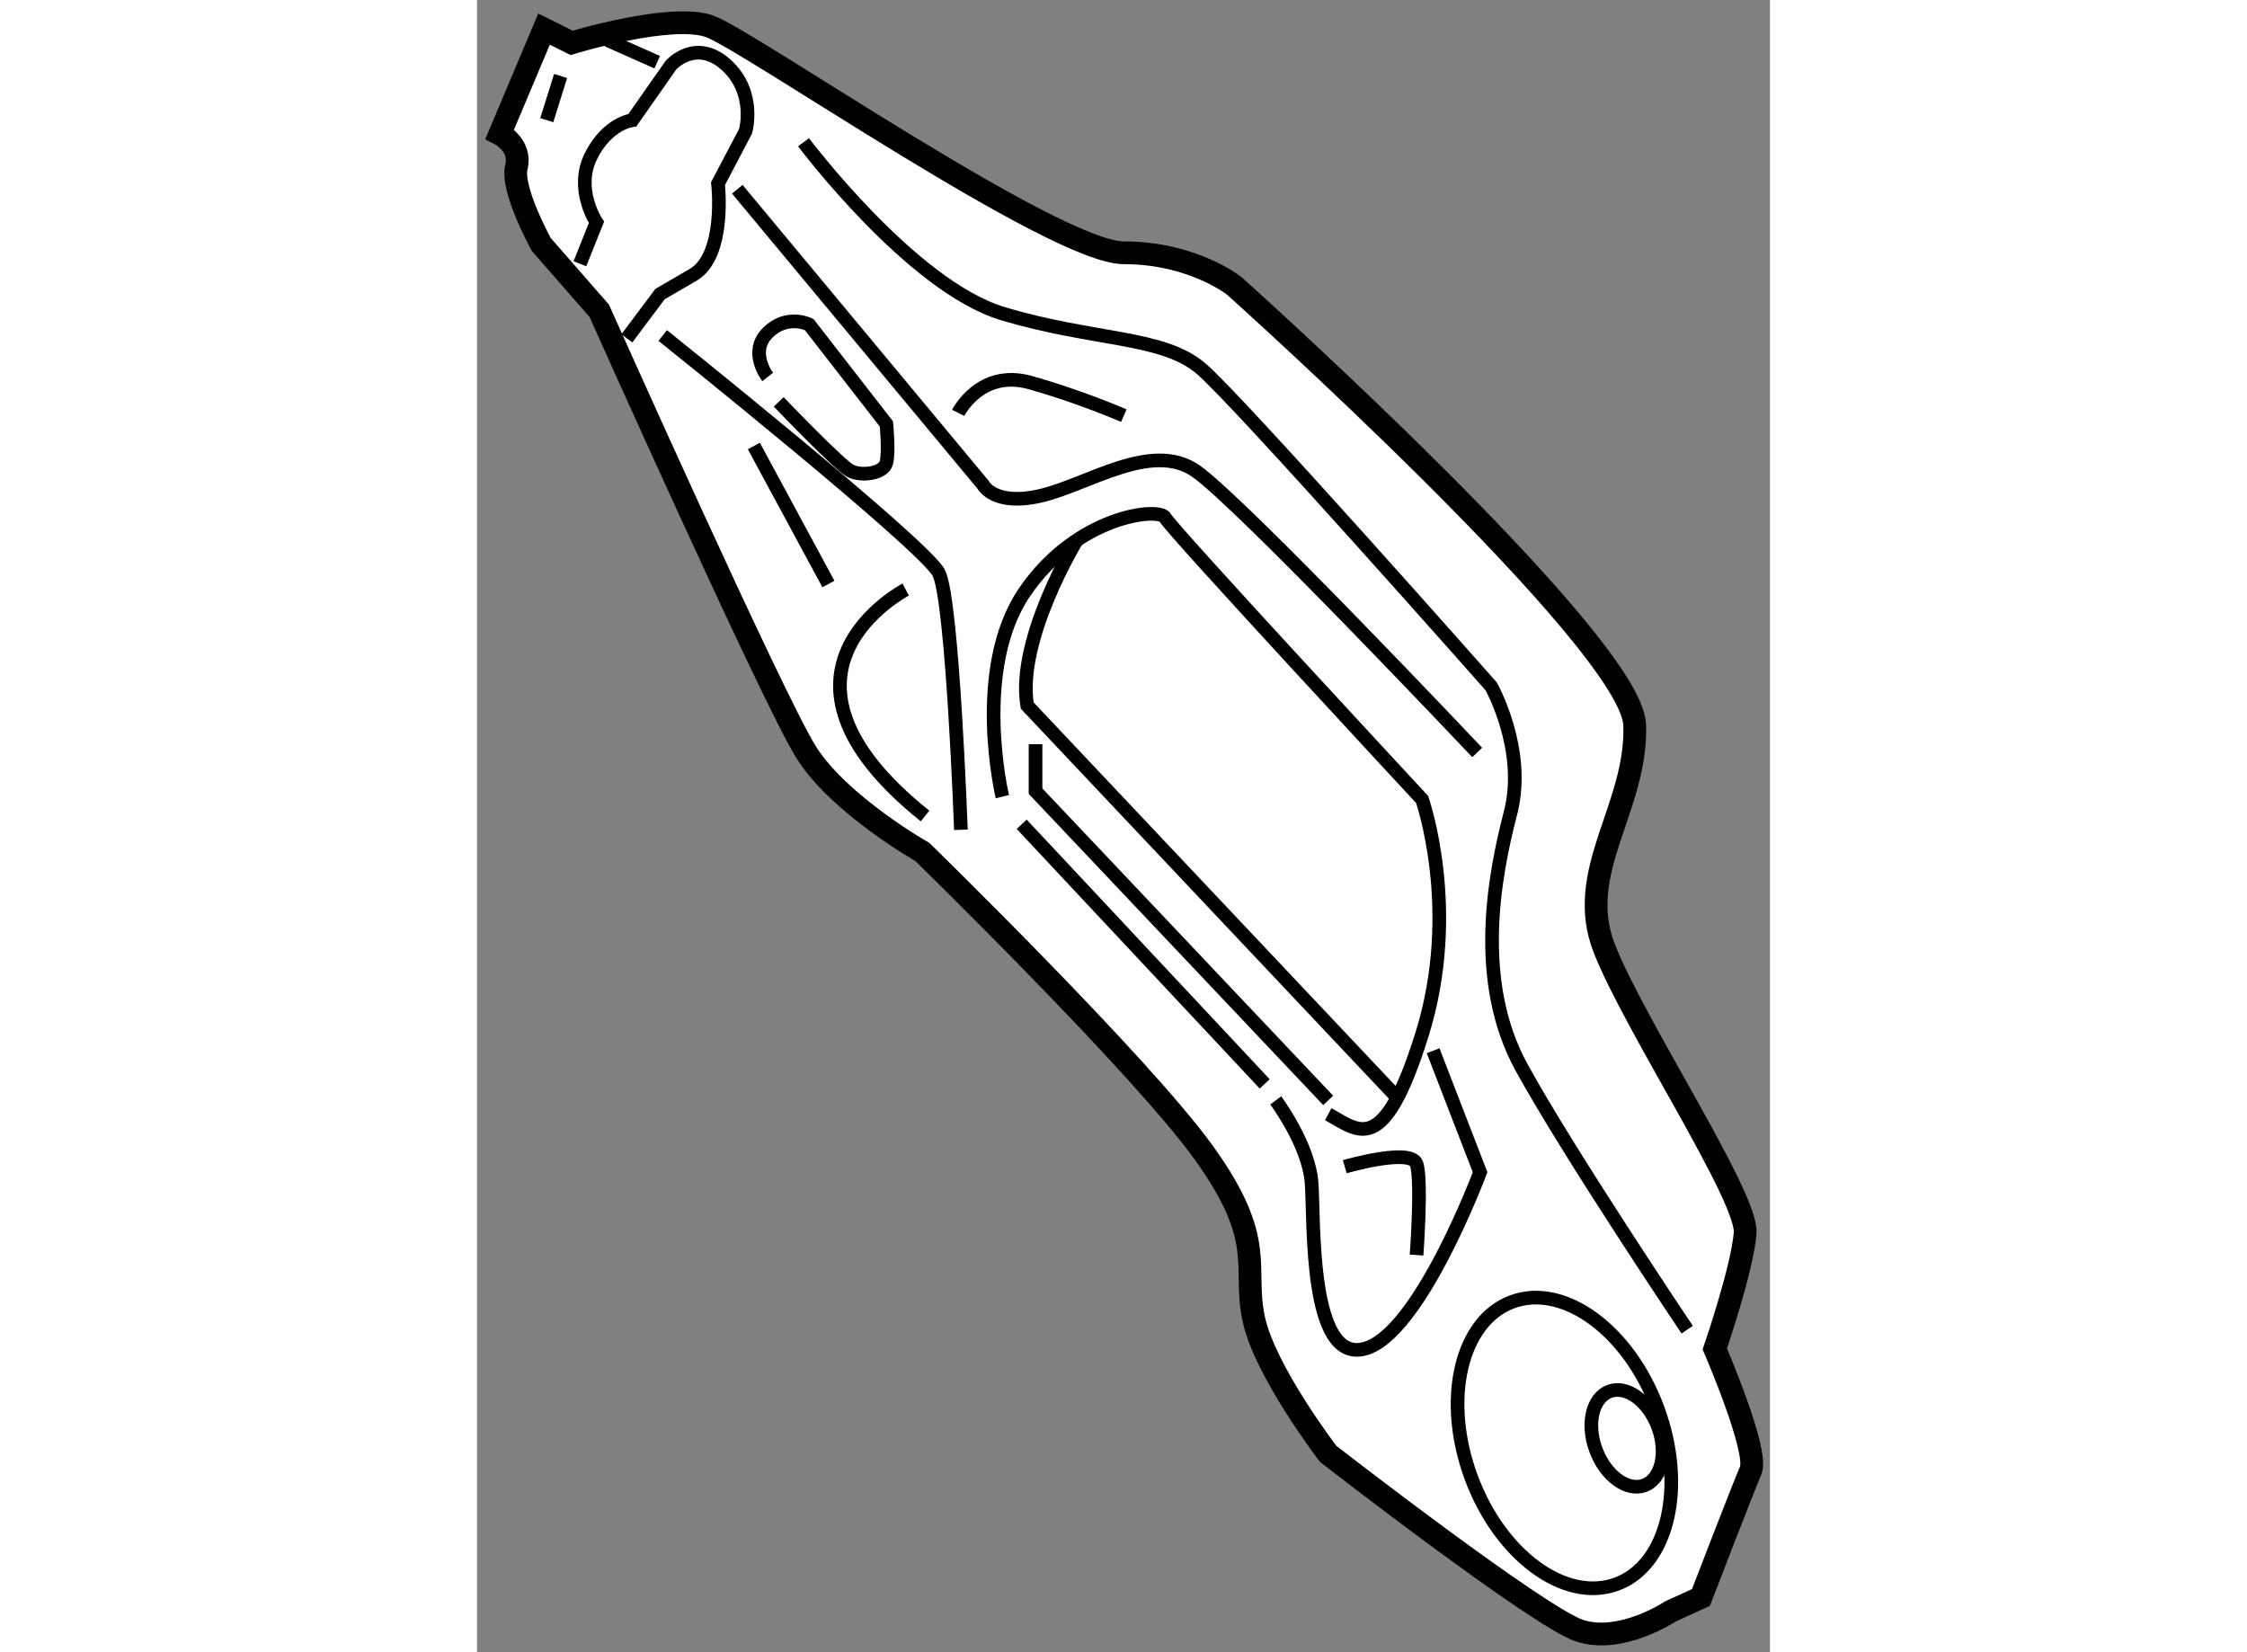 <?xml version="1.0" encoding="utf-8"?>
<!-- Generator: Adobe Illustrator 15.1.0, SVG Export Plug-In . SVG Version: 6.00 Build 0)  -->
<!DOCTYPE svg PUBLIC "-//W3C//DTD SVG 1.1//EN" "http://www.w3.org/Graphics/SVG/1.1/DTD/svg11.dtd">
<svg version="1.1" xmlns="http://www.w3.org/2000/svg" xmlns:xlink="http://www.w3.org/1999/xlink" x="0px" y="0px" width="244.8px"
	 height="180px" viewBox="52.198 98.107 28.412 36.308" enable-background="new 0 0 244.8 180" xml:space="preserve">
	
<rect x="52.198" y="98.107" width="28.412" height="36.308" fill="#808080" stroke="none"/>
	
<g><path fill="#FFFFFF" stroke="#000000" stroke-width="0.5" d="M53.609,103.479c0,0-0.668-1.213-0.547-1.699
				c0.121-0.484-0.364-0.728-0.364-0.728l0.972-2.306l0.606,0.303c0,0,2.185-0.667,3.034-0.363c0.85,0.303,7.585,4.976,9.102,4.976
				s2.427,0.728,2.427,0.728s8.738,7.828,8.799,9.648s-1.335,3.217-0.667,4.915c0.667,1.698,3.155,5.46,3.094,6.249
				c-0.061,0.789-0.667,2.549-0.667,2.549s0.971,2.246,0.789,2.67c-0.183,0.425-1.093,2.791-1.093,2.791l-0.667,0.305
				c0,0-1.093,0.727-2.003,0.424s-5.521-3.883-5.521-3.883s-1.396-1.82-1.639-2.974c-0.242-1.153,0.304-1.699-1.092-3.641
				c-1.396-1.942-6.189-6.614-6.189-6.614s-1.82-1.031-2.549-2.185c-0.728-1.152-4.551-9.708-4.551-9.708L53.609,103.479z"></path><path fill="none" stroke="#000000" stroke-width="0.3" d="M54.458,103.903l0.364-0.91c0,0-0.485-0.728-0.121-1.456
				s0.91-0.789,0.91-0.789l0.85-1.213c0,0,0.546-0.607,1.214,0c0.667,0.605,0.424,1.455,0.424,1.455l-0.606,1.153
				c0,0,0.183,1.577-0.546,2.003c-0.729,0.424-0.729,0.424-0.729,0.424l-0.728,0.972"></path><path fill="none" stroke="#000000" stroke-width="0.3" d="M59.373,101.233c0,0,2.366,3.155,4.369,3.763
				c2.002,0.605,3.52,0.484,4.369,1.213s6.371,6.979,6.371,6.979s0.789,1.395,0.425,2.791c-0.364,1.396-0.789,3.701,0.243,5.582
				c1.031,1.881,3.641,5.766,3.641,5.766"></path><path fill="none" stroke="#000000" stroke-width="0.3" d="M57.917,102.266l5.4,6.492c0,0,0.243,0.485,1.274,0.242
				c1.031-0.242,2.427-1.213,3.398-0.545c0.971,0.666,6.188,6.188,6.188,6.188"></path><path fill="none" stroke="#000000" stroke-width="0.3" d="M56.278,105.48c0,0,5.765,4.611,6.068,5.219s0.485,5.643,0.485,5.643"></path><path fill="none" stroke="#000000" stroke-width="0.3" d="M69.749,122.289c0,0,0.729,0.971,0.789,1.82s-0.061,3.944,1.153,3.641
				c1.213-0.303,2.549-3.883,2.549-3.883l-1.032-2.67"></path><path fill="none" stroke="#000000" stroke-width="0.3" d="M63.742,115.614c0,0-0.667-2.791,0.485-4.49
				c1.153-1.698,2.974-1.881,3.095-1.638c0.121,0.242,5.644,6.189,5.644,6.189s0.85,2.427,0,5.157s-1.396,2.124-2.063,1.759"></path><line fill="none" stroke="#000000" stroke-width="0.3" x1="64.167" y1="116.221" x2="69.507" y2="121.926"></line><path fill="none" stroke="#000000" stroke-width="0.3" d="M65.381,109.971c0,0-1.336,2.186-1.093,3.641l8.191,8.678"></path><polyline fill="none" stroke="#000000" stroke-width="0.3" points="64.471,114.461 64.471,115.493 70.902,122.289 		"></polyline><path fill="none" stroke="#000000" stroke-width="0.3" d="M61.618,111.063c0,0-3.519,1.82,0.425,4.976"></path><line fill="none" stroke="#000000" stroke-width="0.3" x1="58.281" y1="107.908" x2="59.919" y2="110.941"></line><line fill="none" stroke="#000000" stroke-width="0.3" x1="55.065" y1="98.988" x2="56.157" y2="99.474"></line><path fill="none" stroke="#000000" stroke-width="0.3" d="M58.585,106.391c0,0-0.425-0.546,0-0.971
				c0.424-0.424,0.91-0.182,0.91-0.182l1.698,2.185c0,0,0.061,0.606,0,0.85s-0.546,0.304-0.788,0.183
				c-0.243-0.122-1.578-1.518-1.578-1.518"></path><path fill="none" stroke="#000000" stroke-width="0.3" d="M62.771,107.18c0,0,0.485-0.971,1.577-0.667
				c1.093,0.304,2.063,0.728,2.063,0.728"></path><path fill="none" stroke="#000000" stroke-width="0.3" d="M71.267,123.746c0,0,1.456-0.426,1.577-0.062
				c0.122,0.364,0,2.003,0,2.003"></path><ellipse transform="matrix(0.938 -0.347 0.347 0.938 -40.332 34.522)" fill="none" stroke="#000000" stroke-width="0.3" cx="76.121" cy="129.753" rx="2.184" ry="3.307"></ellipse><ellipse transform="matrix(0.938 -0.348 0.348 0.938 -40.261 34.998)" fill="none" stroke="#000000" stroke-width="0.3" cx="77.395" cy="129.692" rx="0.728" ry="1.101"></ellipse><line fill="none" stroke="#000000" stroke-width="0.3" x1="53.73" y1="100.748" x2="54.034" y2="99.777"></line></g>


</svg>